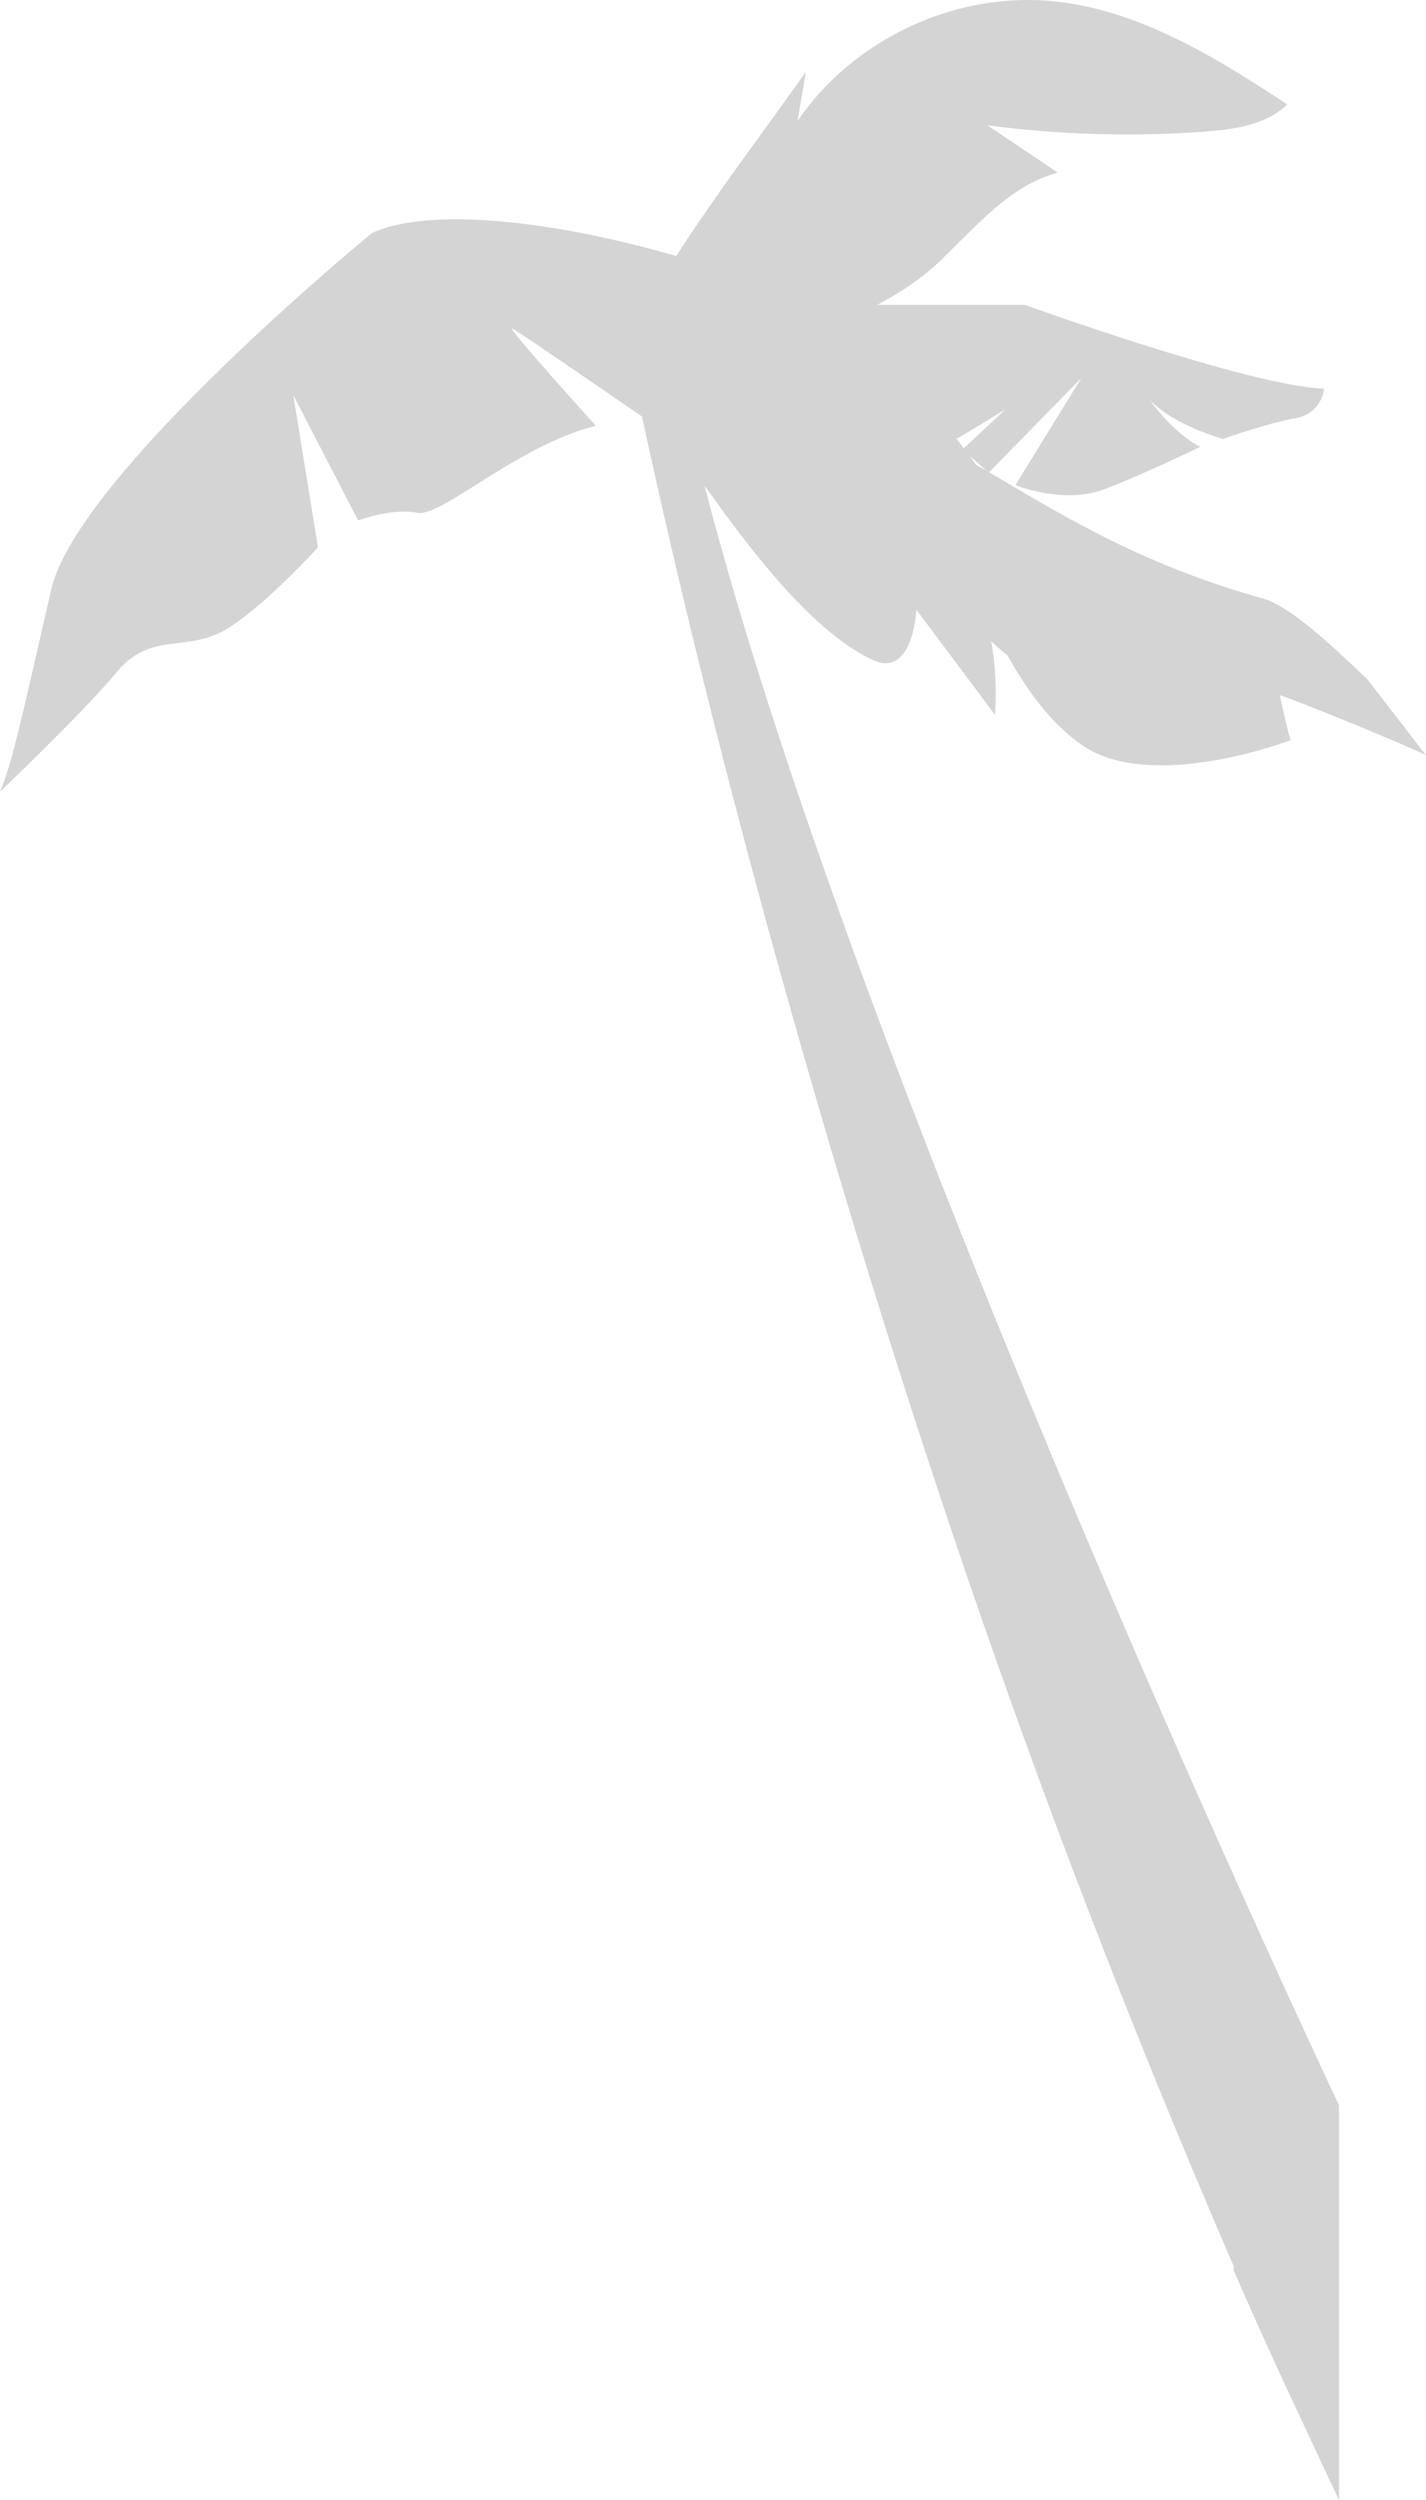 <?xml version="1.0" encoding="UTF-8"?> <svg xmlns="http://www.w3.org/2000/svg" width="194" height="340" viewBox="0 0 194 340" fill="none"> <path d="M186.04 92.404C183.617 90.116 176.59 83.109 172.322 81.54C155.662 76.892 145.604 70.726 134.562 64.225L147.135 51.376L138.141 65.967C138.141 65.967 144.671 68.64 150.197 66.544C155.723 64.448 163.277 60.763 163.277 60.763C159.627 58.94 156.342 54.313 156.342 54.313C159.749 57.907 166.4 59.689 166.4 59.689C166.4 59.689 172.281 57.573 176.124 56.895C179.967 56.216 180.119 52.844 180.119 52.844C170.202 52.581 139.399 41.453 139.399 41.453H119.342C122.425 39.833 125.213 37.98 127.515 35.834C132.575 31.105 137.208 25.233 143.911 23.481C140.717 21.334 137.523 19.188 134.329 17.041C144.103 18.327 154.02 18.621 163.855 17.902C167.881 17.608 172.21 17.011 175.12 14.206C165.254 7.665 154.425 1.053 142.613 0.111C129.441 -0.942 115.925 5.539 108.503 16.454C108.878 14.226 109.254 11.999 109.639 9.761C104.113 17.578 97.613 26.124 91.986 34.821C77.497 30.579 59.266 27.794 50.617 31.672C50.617 31.672 10.565 64.509 6.966 80.173C3.366 95.837 1.683 103.836 0 107.663C0 107.663 11.336 96.88 15.96 91.311C20.583 85.742 25.623 88.871 31.078 85.397C36.533 81.914 43.255 74.422 43.255 74.422L39.899 53.725L48.721 70.776C48.721 70.776 53.344 69.035 56.7 69.734C60.056 70.432 70.135 60.681 81.056 57.897C81.056 57.897 68.452 43.975 69.719 44.673C70.805 45.271 83.763 54.181 87.332 56.641C87.474 57.31 87.626 57.988 87.778 58.697C89.664 67.324 92.311 78.917 95.778 92.9C96.305 95.037 96.863 97.234 97.431 99.482C102.308 118.7 108.605 141.836 116.453 167.585C121.016 182.55 126.095 198.397 131.733 214.86C141.873 244.487 153.959 276.129 167.881 308.267L167.799 308.652C172.291 319.071 177.27 329.53 182.167 340V286.295C182.167 286.295 117.436 149.582 95.849 66.038C102.42 75.262 110.42 85.661 118.349 89.559C119.302 90.025 120.377 90.47 121.512 89.994C123.713 89.053 124.453 85.58 124.676 82.927C128.235 87.686 131.794 92.445 135.363 97.204C135.596 93.751 135.414 90.369 134.846 87.19C135.515 87.828 136.245 88.466 137.056 89.103C139.764 93.994 143.008 98.378 147.115 101.264C156.605 107.937 175.576 100.656 175.576 100.656C175.029 98.895 174.106 94.541 174.106 94.541C175.81 94.996 190.847 101.122 194 102.702L186.04 92.394V92.404ZM130.151 59.669C132.737 58.15 136.783 55.669 136.783 55.669L131.115 60.965C130.79 60.53 130.466 60.094 130.151 59.669ZM134.187 64.013C133.731 63.739 133.264 63.466 132.788 63.193C132.504 62.808 132.21 62.433 131.936 62.059C132.788 62.706 133.741 63.587 134.207 64.033C134.207 64.033 134.197 64.033 134.187 64.033V64.013Z" fill="#D4D4D4"></path> </svg> 